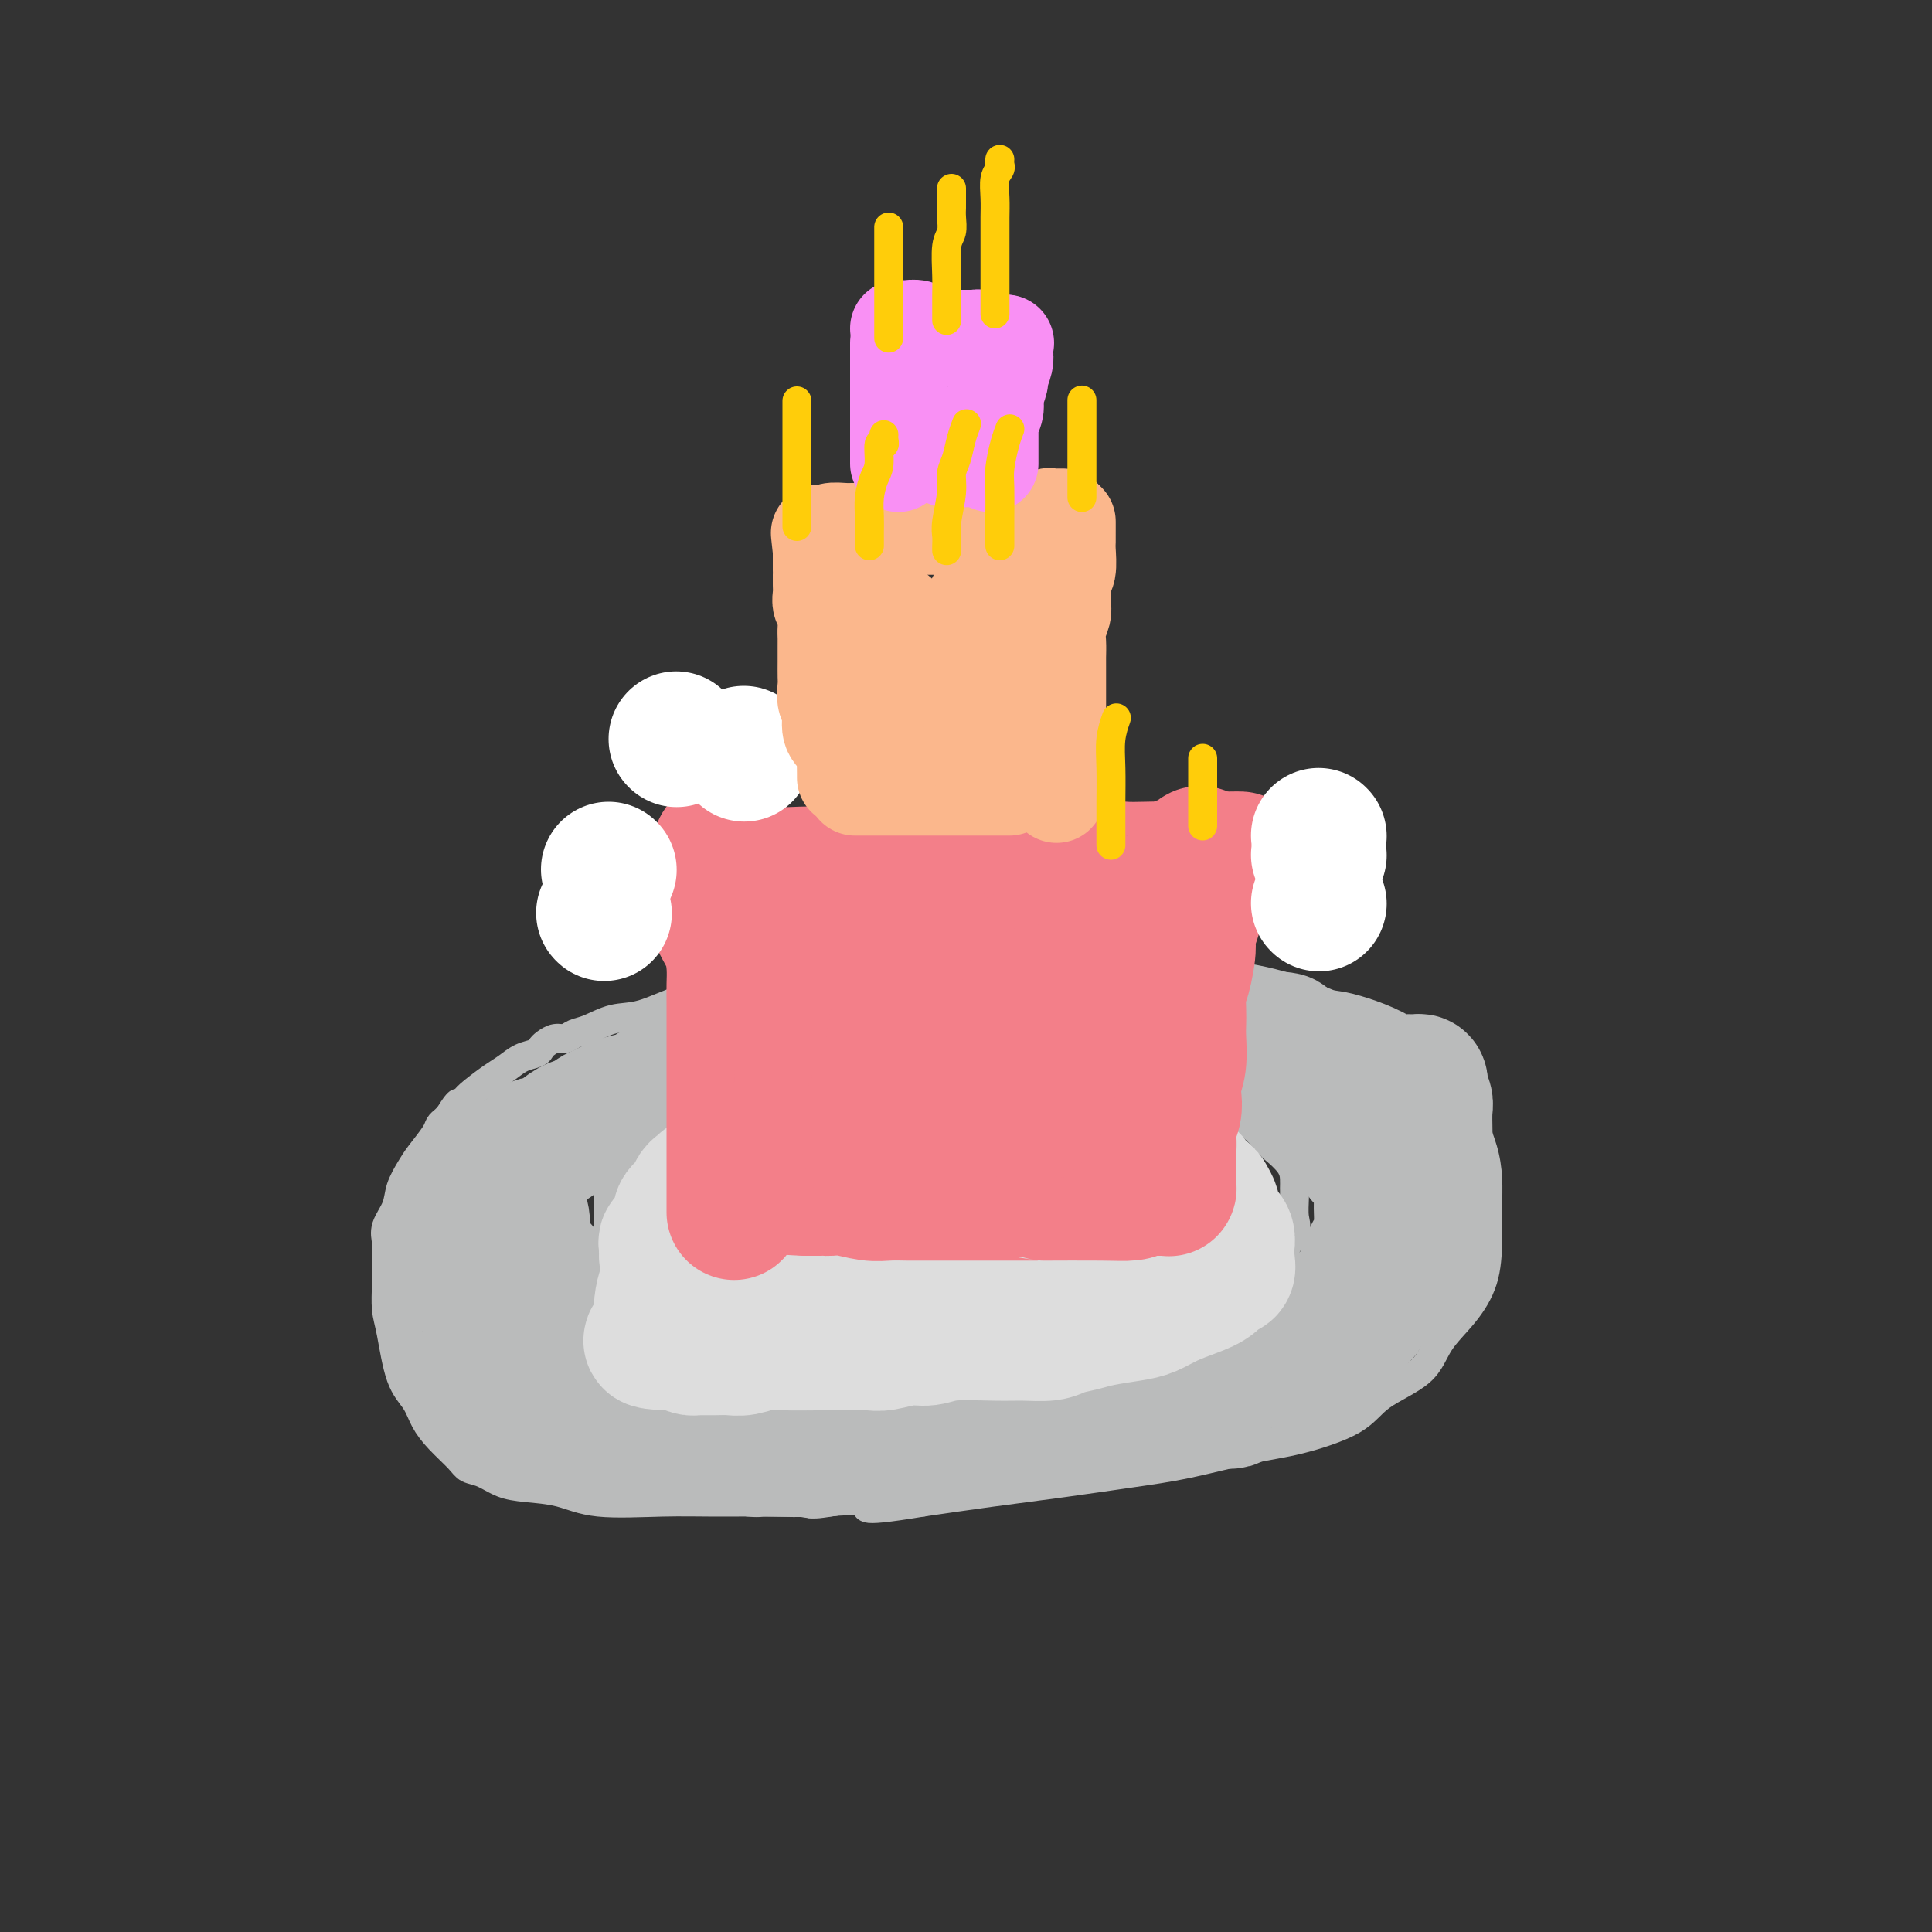 <svg viewBox='0 0 400 400' version='1.1' xmlns='http://www.w3.org/2000/svg' xmlns:xlink='http://www.w3.org/1999/xlink'><rect x="0" y="0" width="400" height="400" fill="#333333" stroke="none"/><g fill='none' stroke='#BABBBB' stroke-width='6' stroke-linecap='round' stroke-linejoin='round'><path d='M216,195c0.357,-0.008 0.713,-0.016 1,0c0.287,0.016 0.503,0.056 1,0c0.497,-0.056 1.274,-0.208 3,0c1.726,0.208 4.401,0.776 7,1c2.599,0.224 5.121,0.104 9,1c3.879,0.896 9.114,2.809 14,4c4.886,1.191 9.424,1.659 14,3c4.576,1.341 9.191,3.554 13,5c3.809,1.446 6.812,2.125 9,3c2.188,0.875 3.559,1.947 5,3c1.441,1.053 2.950,2.086 5,4c2.050,1.914 4.640,4.708 6,7c1.360,2.292 1.489,4.080 2,6c0.511,1.920 1.404,3.971 2,6c0.596,2.029 0.895,4.036 1,6c0.105,1.964 0.015,3.885 0,6c-0.015,2.115 0.044,4.424 0,7c-0.044,2.576 -0.192,5.419 -1,8c-0.808,2.581 -2.275,4.899 -4,7c-1.725,2.101 -3.708,3.984 -5,6c-1.292,2.016 -1.893,4.163 -4,6c-2.107,1.837 -5.721,3.364 -8,5c-2.279,1.636 -3.222,3.383 -6,5c-2.778,1.617 -7.390,3.105 -11,4c-3.610,0.895 -6.217,1.198 -10,2c-3.783,0.802 -8.743,2.102 -13,3c-4.257,0.898 -7.811,1.395 -12,2c-4.189,0.605 -9.012,1.317 -14,2c-4.988,0.683 -10.139,1.338 -15,2c-4.861,0.662 -9.430,1.331 -14,2'/><path d='M191,311c-15.793,2.630 -10.776,0.704 -11,0c-0.224,-0.704 -5.689,-0.187 -10,0c-4.311,0.187 -7.469,0.043 -11,0c-3.531,-0.043 -7.434,0.013 -11,0c-3.566,-0.013 -6.796,-0.097 -11,0c-4.204,0.097 -9.384,0.373 -13,0c-3.616,-0.373 -5.669,-1.395 -8,-2c-2.331,-0.605 -4.940,-0.793 -7,-1c-2.060,-0.207 -3.569,-0.431 -5,-1c-1.431,-0.569 -2.782,-1.481 -4,-2c-1.218,-0.519 -2.303,-0.645 -3,-1c-0.697,-0.355 -1.005,-0.939 -2,-2c-0.995,-1.061 -2.676,-2.598 -4,-4c-1.324,-1.402 -2.292,-2.670 -3,-4c-0.708,-1.330 -1.156,-2.722 -2,-4c-0.844,-1.278 -2.082,-2.442 -3,-5c-0.918,-2.558 -1.514,-6.509 -2,-9c-0.486,-2.491 -0.862,-3.520 -1,-5c-0.138,-1.480 -0.039,-3.410 0,-5c0.039,-1.590 0.017,-2.841 0,-4c-0.017,-1.159 -0.031,-2.227 0,-3c0.031,-0.773 0.106,-1.250 0,-2c-0.106,-0.750 -0.391,-1.774 0,-3c0.391,-1.226 1.460,-2.653 2,-4c0.540,-1.347 0.550,-2.613 1,-4c0.450,-1.387 1.339,-2.897 2,-4c0.661,-1.103 1.094,-1.801 2,-3c0.906,-1.199 2.284,-2.899 3,-4c0.716,-1.101 0.770,-1.604 1,-2c0.230,-0.396 0.637,-0.685 1,-1c0.363,-0.315 0.681,-0.658 1,-1'/><path d='M93,231c2.421,-3.972 1.975,-2.401 2,-2c0.025,0.401 0.523,-0.369 1,-1c0.477,-0.631 0.933,-1.125 2,-2c1.067,-0.875 2.744,-2.132 4,-3c1.256,-0.868 2.090,-1.345 3,-2c0.910,-0.655 1.896,-1.486 3,-2c1.104,-0.514 2.326,-0.711 3,-1c0.674,-0.289 0.799,-0.669 1,-1c0.201,-0.331 0.478,-0.612 1,-1c0.522,-0.388 1.289,-0.882 2,-1c0.711,-0.118 1.366,0.139 2,0c0.634,-0.139 1.249,-0.675 2,-1c0.751,-0.325 1.640,-0.441 3,-1c1.360,-0.559 3.190,-1.562 5,-2c1.810,-0.438 3.599,-0.311 6,-1c2.401,-0.689 5.413,-2.195 8,-3c2.587,-0.805 4.748,-0.908 7,-1c2.252,-0.092 4.593,-0.172 7,-1c2.407,-0.828 4.878,-2.404 7,-3c2.122,-0.596 3.894,-0.212 6,0c2.106,0.212 4.547,0.253 7,0c2.453,-0.253 4.917,-0.800 7,-1c2.083,-0.200 3.785,-0.054 6,0c2.215,0.054 4.944,0.014 7,0c2.056,-0.014 3.441,-0.004 5,0c1.559,0.004 3.293,0.001 5,0c1.707,-0.001 3.388,-0.000 5,0c1.612,0.000 3.154,0.000 5,0c1.846,-0.000 3.997,-0.000 5,0c1.003,0.000 0.858,0.000 1,0c0.142,-0.000 0.571,-0.000 1,0'/><path d='M222,201c9.492,-0.155 3.223,-0.041 1,0c-2.223,0.041 -0.400,0.011 1,0c1.400,-0.011 2.377,-0.003 3,0c0.623,0.003 0.892,0.001 1,0c0.108,-0.001 0.054,-0.000 0,0'/><path d='M158,224c0.243,0.000 0.487,0.000 1,0c0.513,-0.000 1.296,-0.000 2,0c0.704,0.000 1.330,0.000 3,0c1.670,-0.000 4.385,-0.000 7,0c2.615,0.000 5.130,0.000 9,0c3.870,-0.000 9.093,-0.001 14,0c4.907,0.001 9.497,0.003 14,0c4.503,-0.003 8.920,-0.012 13,0c4.080,0.012 7.823,0.047 11,0c3.177,-0.047 5.788,-0.174 8,0c2.212,0.174 4.026,0.649 5,1c0.974,0.351 1.109,0.578 2,1c0.891,0.422 2.537,1.039 4,2c1.463,0.961 2.742,2.266 4,3c1.258,0.734 2.495,0.896 4,2c1.505,1.104 3.279,3.150 4,4c0.721,0.850 0.390,0.505 1,1c0.610,0.495 2.163,1.831 3,3c0.837,1.169 0.959,2.173 1,3c0.041,0.827 0.001,1.478 0,2c-0.001,0.522 0.036,0.917 0,2c-0.036,1.083 -0.146,2.856 0,4c0.146,1.144 0.547,1.659 0,3c-0.547,1.341 -2.043,3.506 -3,5c-0.957,1.494 -1.376,2.316 -3,4c-1.624,1.684 -4.455,4.230 -7,6c-2.545,1.770 -4.806,2.763 -8,4c-3.194,1.237 -7.321,2.718 -10,4c-2.679,1.282 -3.908,2.366 -6,3c-2.092,0.634 -5.046,0.817 -8,1'/><path d='M223,282c-6.369,2.247 -6.292,1.866 -8,2c-1.708,0.134 -5.202,0.783 -8,1c-2.798,0.217 -4.901,0.003 -8,0c-3.099,-0.003 -7.194,0.207 -11,0c-3.806,-0.207 -7.324,-0.829 -10,-1c-2.676,-0.171 -4.512,0.109 -7,0c-2.488,-0.109 -5.629,-0.607 -8,-1c-2.371,-0.393 -3.972,-0.682 -6,-1c-2.028,-0.318 -4.482,-0.665 -6,-1c-1.518,-0.335 -2.101,-0.657 -3,-1c-0.899,-0.343 -2.115,-0.707 -3,-1c-0.885,-0.293 -1.439,-0.515 -2,-1c-0.561,-0.485 -1.130,-1.232 -2,-2c-0.870,-0.768 -2.040,-1.556 -3,-3c-0.960,-1.444 -1.710,-3.543 -3,-5c-1.290,-1.457 -3.119,-2.273 -4,-3c-0.881,-0.727 -0.814,-1.366 -1,-2c-0.186,-0.634 -0.624,-1.262 -1,-2c-0.376,-0.738 -0.689,-1.586 -1,-2c-0.311,-0.414 -0.619,-0.393 -1,-1c-0.381,-0.607 -0.835,-1.842 -1,-3c-0.165,-1.158 -0.042,-2.239 0,-3c0.042,-0.761 0.003,-1.201 0,-2c-0.003,-0.799 0.028,-1.957 0,-3c-0.028,-1.043 -0.117,-1.970 0,-3c0.117,-1.030 0.438,-2.162 1,-3c0.562,-0.838 1.363,-1.382 2,-2c0.637,-0.618 1.109,-1.310 2,-2c0.891,-0.690 2.201,-1.378 3,-2c0.799,-0.622 1.085,-1.178 2,-2c0.915,-0.822 2.457,-1.911 4,-3'/><path d='M140,230c2.703,-2.110 2.962,-1.886 4,-2c1.038,-0.114 2.855,-0.565 4,-1c1.145,-0.435 1.617,-0.852 2,-1c0.383,-0.148 0.677,-0.026 1,0c0.323,0.026 0.674,-0.045 1,0c0.326,0.045 0.626,0.204 1,0c0.374,-0.204 0.821,-0.773 1,-1c0.179,-0.227 0.089,-0.114 0,0'/></g>
<g fill='none' stroke='#BABBBB' stroke-width='28' stroke-linecap='round' stroke-linejoin='round'><path d='M200,209c-0.143,0.453 -0.286,0.906 0,1c0.286,0.094 1.000,-0.171 2,0c1.000,0.171 2.285,0.778 4,1c1.715,0.222 3.861,0.058 6,0c2.139,-0.058 4.273,-0.011 6,0c1.727,0.011 3.048,-0.013 4,0c0.952,0.013 1.534,0.064 2,0c0.466,-0.064 0.814,-0.241 2,0c1.186,0.241 3.210,0.902 5,1c1.790,0.098 3.347,-0.367 5,0c1.653,0.367 3.401,1.567 5,2c1.599,0.433 3.050,0.100 4,0c0.950,-0.100 1.398,0.033 2,0c0.602,-0.033 1.356,-0.230 2,0c0.644,0.230 1.178,0.888 2,1c0.822,0.112 1.931,-0.324 3,0c1.069,0.324 2.097,1.406 3,2c0.903,0.594 1.681,0.699 3,1c1.319,0.301 3.179,0.798 4,1c0.821,0.202 0.604,0.109 1,0c0.396,-0.109 1.404,-0.233 2,0c0.596,0.233 0.778,0.822 1,1c0.222,0.178 0.482,-0.055 1,0c0.518,0.055 1.293,0.400 2,1c0.707,0.600 1.345,1.457 2,2c0.655,0.543 1.328,0.771 2,1'/><path d='M275,224c4.545,2.207 2.906,2.724 3,3c0.094,0.276 1.920,0.311 3,1c1.080,0.689 1.413,2.034 2,3c0.587,0.966 1.428,1.554 2,2c0.572,0.446 0.874,0.748 1,1c0.126,0.252 0.076,0.452 0,1c-0.076,0.548 -0.179,1.444 0,2c0.179,0.556 0.640,0.772 1,1c0.360,0.228 0.618,0.469 1,1c0.382,0.531 0.887,1.351 1,2c0.113,0.649 -0.166,1.127 0,2c0.166,0.873 0.776,2.139 1,3c0.224,0.861 0.060,1.315 0,2c-0.060,0.685 -0.017,1.601 0,2c0.017,0.399 0.006,0.279 0,1c-0.006,0.721 -0.008,2.281 0,3c0.008,0.719 0.028,0.596 0,1c-0.028,0.404 -0.102,1.333 0,2c0.102,0.667 0.379,1.071 0,2c-0.379,0.929 -1.415,2.384 -2,3c-0.585,0.616 -0.719,0.392 -1,1c-0.281,0.608 -0.708,2.047 -1,3c-0.292,0.953 -0.449,1.420 -1,2c-0.551,0.580 -1.496,1.273 -2,2c-0.504,0.727 -0.567,1.489 -1,2c-0.433,0.511 -1.237,0.770 -2,1c-0.763,0.230 -1.486,0.429 -2,1c-0.514,0.571 -0.818,1.514 -1,2c-0.182,0.486 -0.241,0.515 -1,1c-0.759,0.485 -2.217,1.424 -3,2c-0.783,0.576 -0.892,0.788 -1,1'/><path d='M272,280c-3.110,3.913 -1.885,2.195 -1,1c0.885,-1.195 1.430,-1.867 2,-3c0.570,-1.133 1.164,-2.729 2,-4c0.836,-1.271 1.912,-2.219 3,-3c1.088,-0.781 2.186,-1.396 3,-3c0.814,-1.604 1.343,-4.197 2,-6c0.657,-1.803 1.443,-2.815 2,-4c0.557,-1.185 0.885,-2.541 1,-4c0.115,-1.459 0.018,-3.019 0,-4c-0.018,-0.981 0.044,-1.381 0,-2c-0.044,-0.619 -0.193,-1.457 0,-2c0.193,-0.543 0.729,-0.789 1,-1c0.271,-0.211 0.276,-0.385 0,-1c-0.276,-0.615 -0.834,-1.669 -1,-2c-0.166,-0.331 0.060,0.063 0,0c-0.060,-0.063 -0.406,-0.583 -1,-1c-0.594,-0.417 -1.434,-0.733 -2,-1c-0.566,-0.267 -0.856,-0.487 -1,-1c-0.144,-0.513 -0.143,-1.318 0,-2c0.143,-0.682 0.427,-1.239 0,-2c-0.427,-0.761 -1.564,-1.724 -2,-2c-0.436,-0.276 -0.172,0.137 0,0c0.172,-0.137 0.253,-0.824 0,-1c-0.253,-0.176 -0.841,0.159 -1,0c-0.159,-0.159 0.111,-0.812 0,-1c-0.111,-0.188 -0.603,0.089 -1,0c-0.397,-0.089 -0.698,-0.545 -1,-1'/><path d='M277,230c-1.266,-1.686 0.070,0.100 1,1c0.930,0.900 1.456,0.913 2,1c0.544,0.087 1.106,0.247 2,1c0.894,0.753 2.120,2.099 3,3c0.880,0.901 1.416,1.357 2,2c0.584,0.643 1.217,1.472 2,2c0.783,0.528 1.716,0.756 2,1c0.284,0.244 -0.082,0.503 0,1c0.082,0.497 0.610,1.230 1,2c0.390,0.770 0.640,1.576 1,2c0.360,0.424 0.829,0.467 1,1c0.171,0.533 0.045,1.557 0,2c-0.045,0.443 -0.010,0.307 0,1c0.010,0.693 -0.004,2.217 0,3c0.004,0.783 0.026,0.825 0,1c-0.026,0.175 -0.101,0.484 0,1c0.101,0.516 0.378,1.238 0,2c-0.378,0.762 -1.409,1.565 -2,2c-0.591,0.435 -0.740,0.501 -1,1c-0.260,0.499 -0.629,1.430 -1,2c-0.371,0.570 -0.744,0.779 -1,1c-0.256,0.221 -0.395,0.454 -1,1c-0.605,0.546 -1.678,1.404 -2,2c-0.322,0.596 0.106,0.930 0,1c-0.106,0.070 -0.744,-0.123 -1,0c-0.256,0.123 -0.128,0.561 0,1'/><path d='M285,268c-1.782,1.671 -1.737,0.349 -2,0c-0.263,-0.349 -0.834,0.275 -2,1c-1.166,0.725 -2.927,1.552 -4,2c-1.073,0.448 -1.458,0.516 -2,1c-0.542,0.484 -1.241,1.384 -2,2c-0.759,0.616 -1.579,0.950 -2,1c-0.421,0.050 -0.442,-0.183 -1,0c-0.558,0.183 -1.651,0.781 -2,1c-0.349,0.219 0.047,0.058 0,0c-0.047,-0.058 -0.537,-0.011 -1,0c-0.463,0.011 -0.900,-0.012 -1,0c-0.100,0.012 0.137,0.060 0,0c-0.137,-0.060 -0.649,-0.227 -1,0c-0.351,0.227 -0.541,0.849 -1,1c-0.459,0.151 -1.188,-0.171 -2,0c-0.812,0.171 -1.709,0.833 -2,1c-0.291,0.167 0.023,-0.162 0,0c-0.023,0.162 -0.383,0.814 -1,1c-0.617,0.186 -1.493,-0.094 -2,0c-0.507,0.094 -0.646,0.561 -1,1c-0.354,0.439 -0.922,0.849 -1,1c-0.078,0.151 0.334,0.044 0,0c-0.334,-0.044 -1.413,-0.026 -2,0c-0.587,0.026 -0.682,0.060 -1,0c-0.318,-0.060 -0.858,-0.213 -1,0c-0.142,0.213 0.114,0.792 0,1c-0.114,0.208 -0.598,0.045 -1,0c-0.402,-0.045 -0.724,0.026 -1,0c-0.276,-0.026 -0.508,-0.150 -1,0c-0.492,0.150 -1.246,0.575 -2,1'/><path d='M246,283c-5.870,2.261 -1.044,0.413 0,0c1.044,-0.413 -1.695,0.607 -3,1c-1.305,0.393 -1.175,0.158 -1,0c0.175,-0.158 0.397,-0.238 0,0c-0.397,0.238 -1.411,0.796 -2,1c-0.589,0.204 -0.752,0.055 -1,0c-0.248,-0.055 -0.581,-0.016 -1,0c-0.419,0.016 -0.923,0.007 -1,0c-0.077,-0.007 0.274,-0.013 0,0c-0.274,0.013 -1.172,0.046 -2,0c-0.828,-0.046 -1.585,-0.169 -2,0c-0.415,0.169 -0.487,0.632 -1,1c-0.513,0.368 -1.467,0.642 -2,1c-0.533,0.358 -0.644,0.800 -1,1c-0.356,0.200 -0.958,0.159 -1,0c-0.042,-0.159 0.475,-0.435 2,0c1.525,0.435 4.058,1.580 6,2c1.942,0.420 3.292,0.113 5,0c1.708,-0.113 3.774,-0.032 5,0c1.226,0.032 1.613,0.016 2,0'/><path d='M248,290c3.186,0.464 2.150,0.125 2,0c-0.150,-0.125 0.585,-0.037 1,0c0.415,0.037 0.509,0.022 1,0c0.491,-0.022 1.378,-0.051 2,0c0.622,0.051 0.979,0.183 1,0c0.021,-0.183 -0.292,-0.681 0,-1c0.292,-0.319 1.190,-0.457 2,-1c0.810,-0.543 1.531,-1.489 2,-2c0.469,-0.511 0.686,-0.586 1,-1c0.314,-0.414 0.725,-1.168 1,-2c0.275,-0.832 0.413,-1.744 1,-2c0.587,-0.256 1.622,0.142 2,0c0.378,-0.142 0.099,-0.823 0,-1c-0.099,-0.177 -0.019,0.152 0,0c0.019,-0.152 -0.022,-0.783 0,-1c0.022,-0.217 0.109,-0.021 0,0c-0.109,0.021 -0.413,-0.135 -1,0c-0.587,0.135 -1.456,0.561 -2,1c-0.544,0.439 -0.764,0.891 -1,1c-0.236,0.109 -0.486,-0.124 -1,0c-0.514,0.124 -1.290,0.607 -2,1c-0.710,0.393 -1.355,0.697 -2,1'/><path d='M255,283c-1.734,0.759 -1.569,1.658 -2,2c-0.431,0.342 -1.457,0.128 -2,0c-0.543,-0.128 -0.601,-0.170 -1,0c-0.399,0.170 -1.139,0.554 -2,1c-0.861,0.446 -1.844,0.956 -2,1c-0.156,0.044 0.516,-0.376 0,0c-0.516,0.376 -2.220,1.550 -3,2c-0.780,0.450 -0.636,0.177 -1,0c-0.364,-0.177 -1.237,-0.257 -2,0c-0.763,0.257 -1.415,0.853 -2,1c-0.585,0.147 -1.101,-0.153 -2,0c-0.899,0.153 -2.179,0.759 -3,1c-0.821,0.241 -1.183,0.117 -2,0c-0.817,-0.117 -2.089,-0.229 -3,0c-0.911,0.229 -1.463,0.797 -2,1c-0.537,0.203 -1.061,0.041 -2,0c-0.939,-0.041 -2.293,0.041 -3,0c-0.707,-0.041 -0.767,-0.203 -1,0c-0.233,0.203 -0.639,0.772 -1,1c-0.361,0.228 -0.677,0.114 -1,0c-0.323,-0.114 -0.655,-0.227 -1,0c-0.345,0.227 -0.705,0.793 -1,1c-0.295,0.207 -0.527,0.056 -1,0c-0.473,-0.056 -1.187,-0.016 -2,0c-0.813,0.016 -1.723,0.008 -2,0c-0.277,-0.008 0.081,-0.016 0,0c-0.081,0.016 -0.599,0.057 -1,0c-0.401,-0.057 -0.685,-0.211 -1,0c-0.315,0.211 -0.662,0.788 -1,1c-0.338,0.212 -0.668,0.061 -1,0c-0.332,-0.061 -0.666,-0.030 -1,0'/><path d='M206,295c-5.842,0.884 -1.946,0.094 -1,0c0.946,-0.094 -1.056,0.510 -2,1c-0.944,0.490 -0.830,0.867 -1,1c-0.170,0.133 -0.624,0.022 -1,0c-0.376,-0.022 -0.673,0.047 -1,0c-0.327,-0.047 -0.683,-0.209 -1,0c-0.317,0.209 -0.596,0.788 -1,1c-0.404,0.212 -0.934,0.057 -1,0c-0.066,-0.057 0.333,-0.015 0,0c-0.333,0.015 -1.398,0.004 -2,0c-0.602,-0.004 -0.742,-0.001 -1,0c-0.258,0.001 -0.634,0.000 -1,0c-0.366,-0.000 -0.723,-0.000 -1,0c-0.277,0.000 -0.473,-0.000 -1,0c-0.527,0.000 -1.384,0.000 -2,0c-0.616,-0.000 -0.990,-0.001 -1,0c-0.010,0.001 0.344,0.004 0,0c-0.344,-0.004 -1.387,-0.015 -2,0c-0.613,0.015 -0.795,0.057 -1,0c-0.205,-0.057 -0.432,-0.211 -1,0c-0.568,0.211 -1.476,0.789 -2,1c-0.524,0.211 -0.664,0.057 -1,0c-0.336,-0.057 -0.867,-0.015 -1,0c-0.133,0.015 0.133,0.004 0,0c-0.133,-0.004 -0.665,-0.001 -1,0c-0.335,0.001 -0.475,-0.001 -1,0c-0.525,0.001 -1.436,0.003 -2,0c-0.564,-0.003 -0.780,-0.011 -1,0c-0.220,0.011 -0.444,0.041 -1,0c-0.556,-0.041 -1.445,-0.155 -2,0c-0.555,0.155 -0.778,0.577 -1,1'/><path d='M171,300c-5.306,0.774 -1.072,0.207 0,0c1.072,-0.207 -1.018,-0.056 -2,0c-0.982,0.056 -0.855,0.015 -1,0c-0.145,-0.015 -0.563,-0.004 -1,0c-0.437,0.004 -0.895,0.001 -1,0c-0.105,-0.001 0.143,-0.000 0,0c-0.143,0.000 -0.676,0.000 -1,0c-0.324,-0.000 -0.440,-0.000 -1,0c-0.560,0.000 -1.564,0.001 -2,0c-0.436,-0.001 -0.305,-0.004 -1,0c-0.695,0.004 -2.215,0.015 -3,0c-0.785,-0.015 -0.834,-0.056 -1,0c-0.166,0.056 -0.449,0.207 -1,0c-0.551,-0.207 -1.369,-0.774 -2,-1c-0.631,-0.226 -1.076,-0.113 -2,0c-0.924,0.113 -2.326,0.226 -3,0c-0.674,-0.226 -0.618,-0.792 -1,-1c-0.382,-0.208 -1.200,-0.059 -2,0c-0.800,0.059 -1.582,0.028 -2,0c-0.418,-0.028 -0.474,-0.053 -1,0c-0.526,0.053 -1.523,0.183 -2,0c-0.477,-0.183 -0.435,-0.679 -1,-1c-0.565,-0.321 -1.737,-0.467 -3,-1c-1.263,-0.533 -2.618,-1.452 -4,-2c-1.382,-0.548 -2.793,-0.724 -4,-1c-1.207,-0.276 -2.210,-0.651 -3,-1c-0.790,-0.349 -1.366,-0.671 -2,-1c-0.634,-0.329 -1.324,-0.666 -2,-1c-0.676,-0.334 -1.336,-0.667 -2,-1c-0.664,-0.333 -1.332,-0.667 -2,-1'/><path d='M118,288c-4.103,-1.498 -1.860,-0.243 -1,0c0.860,0.243 0.338,-0.525 0,-1c-0.338,-0.475 -0.494,-0.655 -1,-1c-0.506,-0.345 -1.364,-0.853 -2,-1c-0.636,-0.147 -1.050,0.067 -1,0c0.050,-0.067 0.563,-0.417 0,-1c-0.563,-0.583 -2.202,-1.400 -3,-2c-0.798,-0.600 -0.753,-0.983 -1,-1c-0.247,-0.017 -0.784,0.332 -1,0c-0.216,-0.332 -0.111,-1.347 0,-2c0.111,-0.653 0.227,-0.946 0,-1c-0.227,-0.054 -0.797,0.130 -1,0c-0.203,-0.130 -0.040,-0.574 0,-1c0.040,-0.426 -0.042,-0.835 0,-1c0.042,-0.165 0.207,-0.086 0,0c-0.207,0.086 -0.788,0.177 -1,0c-0.212,-0.177 -0.057,-0.624 0,-1c0.057,-0.376 0.015,-0.682 0,-1c-0.015,-0.318 -0.005,-0.649 0,-1c0.005,-0.351 0.004,-0.721 0,-1c-0.004,-0.279 -0.011,-0.467 0,-1c0.011,-0.533 0.042,-1.413 0,-2c-0.042,-0.587 -0.155,-0.882 0,-1c0.155,-0.118 0.577,-0.059 1,0'/><path d='M107,268c-0.054,-1.343 0.309,0.798 1,2c0.691,1.202 1.708,1.464 3,2c1.292,0.536 2.859,1.347 4,2c1.141,0.653 1.857,1.148 3,2c1.143,0.852 2.712,2.060 4,3c1.288,0.940 2.295,1.613 3,2c0.705,0.387 1.109,0.489 2,1c0.891,0.511 2.270,1.432 3,2c0.730,0.568 0.810,0.783 1,1c0.190,0.217 0.489,0.436 1,1c0.511,0.564 1.234,1.474 2,2c0.766,0.526 1.575,0.669 2,1c0.425,0.331 0.466,0.849 1,1c0.534,0.151 1.560,-0.064 2,0c0.440,0.064 0.293,0.409 1,1c0.707,0.591 2.269,1.430 3,2c0.731,0.570 0.631,0.870 1,1c0.369,0.130 1.206,0.088 2,0c0.794,-0.088 1.544,-0.223 2,0c0.456,0.223 0.619,0.803 1,1c0.381,0.197 0.982,0.012 1,0c0.018,-0.012 -0.545,0.149 -1,0c-0.455,-0.149 -0.802,-0.607 -1,-1c-0.198,-0.393 -0.245,-0.721 -1,-1c-0.755,-0.279 -2.216,-0.508 -3,-1c-0.784,-0.492 -0.892,-1.246 -1,-2'/><path d='M143,290c-1.605,-1.192 -2.617,-1.672 -3,-2c-0.383,-0.328 -0.136,-0.506 -1,-1c-0.864,-0.494 -2.840,-1.306 -4,-2c-1.160,-0.694 -1.503,-1.270 -2,-2c-0.497,-0.730 -1.149,-1.613 -2,-2c-0.851,-0.387 -1.900,-0.279 -3,-1c-1.100,-0.721 -2.249,-2.272 -3,-3c-0.751,-0.728 -1.103,-0.632 -2,-1c-0.897,-0.368 -2.338,-1.201 -3,-2c-0.662,-0.799 -0.544,-1.565 -1,-2c-0.456,-0.435 -1.485,-0.541 -2,-1c-0.515,-0.459 -0.515,-1.272 -1,-2c-0.485,-0.728 -1.453,-1.371 -2,-2c-0.547,-0.629 -0.671,-1.244 -1,-2c-0.329,-0.756 -0.861,-1.652 -1,-2c-0.139,-0.348 0.117,-0.148 0,0c-0.117,0.148 -0.606,0.245 -1,0c-0.394,-0.245 -0.694,-0.832 -1,-1c-0.306,-0.168 -0.619,0.084 -1,0c-0.381,-0.084 -0.830,-0.503 -1,-1c-0.170,-0.497 -0.060,-1.073 0,-1c0.060,0.073 0.071,0.793 0,1c-0.071,0.207 -0.225,-0.099 0,0c0.225,0.099 0.830,0.604 1,1c0.170,0.396 -0.094,0.685 0,1c0.094,0.315 0.547,0.658 1,1'/><path d='M110,264c-5.170,-3.969 -1.597,-0.892 0,1c1.597,1.892 1.216,2.600 1,3c-0.216,0.400 -0.268,0.492 0,1c0.268,0.508 0.856,1.432 1,2c0.144,0.568 -0.154,0.782 0,1c0.154,0.218 0.762,0.442 1,1c0.238,0.558 0.106,1.450 0,2c-0.106,0.550 -0.187,0.760 0,1c0.187,0.240 0.642,0.512 1,1c0.358,0.488 0.621,1.191 1,2c0.379,0.809 0.875,1.722 1,2c0.125,0.278 -0.123,-0.079 0,0c0.123,0.079 0.615,0.594 1,1c0.385,0.406 0.662,0.704 1,1c0.338,0.296 0.737,0.590 1,1c0.263,0.410 0.390,0.936 1,1c0.610,0.064 1.704,-0.333 2,0c0.296,0.333 -0.206,1.396 0,2c0.206,0.604 1.121,0.749 2,1c0.879,0.251 1.723,0.607 2,1c0.277,0.393 -0.013,0.823 0,1c0.013,0.177 0.329,0.103 1,0c0.671,-0.103 1.695,-0.234 2,0c0.305,0.234 -0.111,0.832 0,1c0.111,0.168 0.748,-0.095 1,0c0.252,0.095 0.120,0.548 0,1c-0.120,0.452 -0.228,0.905 0,1c0.228,0.095 0.792,-0.167 1,0c0.208,0.167 0.059,0.762 0,1c-0.059,0.238 -0.030,0.119 0,0'/><path d='M131,294c2.201,2.083 0.703,1.290 0,1c-0.703,-0.290 -0.610,-0.078 -1,0c-0.390,0.078 -1.262,0.021 -2,0c-0.738,-0.021 -1.340,-0.006 -2,0c-0.660,0.006 -1.377,0.001 -2,0c-0.623,-0.001 -1.151,-0.000 -2,0c-0.849,0.000 -2.020,0.000 -3,0c-0.980,-0.000 -1.768,-0.000 -2,0c-0.232,0.000 0.091,-0.000 0,0c-0.091,0.000 -0.598,0.000 -1,0c-0.402,-0.000 -0.699,-0.000 -1,0c-0.301,0.000 -0.604,0.001 -1,0c-0.396,-0.001 -0.883,-0.004 -1,0c-0.117,0.004 0.137,0.015 0,0c-0.137,-0.015 -0.663,-0.056 -1,0c-0.337,0.056 -0.485,0.209 -1,0c-0.515,-0.209 -1.399,-0.778 -2,-1c-0.601,-0.222 -0.920,-0.096 -1,0c-0.080,0.096 0.079,0.162 0,0c-0.079,-0.162 -0.398,-0.550 -1,-1c-0.602,-0.450 -1.488,-0.961 -2,-1c-0.512,-0.039 -0.649,0.393 -1,0c-0.351,-0.393 -0.917,-1.611 -1,-2c-0.083,-0.389 0.318,0.050 0,0c-0.318,-0.050 -1.356,-0.588 -2,-1c-0.644,-0.412 -0.894,-0.698 -1,-1c-0.106,-0.302 -0.067,-0.620 0,-1c0.067,-0.380 0.162,-0.823 0,-1c-0.162,-0.177 -0.581,-0.089 -1,0'/><path d='M99,286c-2.405,-1.329 -1.419,-0.152 -1,0c0.419,0.152 0.270,-0.720 0,-1c-0.270,-0.280 -0.660,0.033 -1,0c-0.340,-0.033 -0.631,-0.411 -1,-1c-0.369,-0.589 -0.816,-1.390 -1,-2c-0.184,-0.610 -0.106,-1.028 0,-1c0.106,0.028 0.239,0.503 0,0c-0.239,-0.503 -0.849,-1.984 -1,-3c-0.151,-1.016 0.156,-1.566 0,-2c-0.156,-0.434 -0.774,-0.750 -1,-1c-0.226,-0.250 -0.061,-0.434 0,-1c0.061,-0.566 0.016,-1.514 0,-2c-0.016,-0.486 -0.004,-0.510 0,-1c0.004,-0.490 0.001,-1.445 0,-2c-0.001,-0.555 -0.001,-0.710 0,-1c0.001,-0.290 0.004,-0.716 0,-1c-0.004,-0.284 -0.016,-0.427 0,-1c0.016,-0.573 0.061,-1.576 0,-2c-0.061,-0.424 -0.226,-0.271 0,-1c0.226,-0.729 0.844,-2.342 1,-3c0.156,-0.658 -0.150,-0.361 0,-1c0.150,-0.639 0.757,-2.213 1,-3c0.243,-0.787 0.122,-0.788 0,-1c-0.122,-0.212 -0.244,-0.635 0,-1c0.244,-0.365 0.854,-0.673 1,-1c0.146,-0.327 -0.173,-0.673 0,-1c0.173,-0.327 0.836,-0.635 1,-1c0.164,-0.365 -0.173,-0.789 0,-1c0.173,-0.211 0.854,-0.211 1,0c0.146,0.211 -0.244,0.632 0,0c0.244,-0.632 1.122,-2.316 2,-4'/><path d='M100,246c1.183,-2.825 0.641,-1.389 1,-1c0.359,0.389 1.618,-0.270 2,-1c0.382,-0.730 -0.115,-1.531 0,-2c0.115,-0.469 0.840,-0.604 1,0c0.160,0.604 -0.244,1.949 0,3c0.244,1.051 1.137,1.808 2,3c0.863,1.192 1.695,2.819 2,4c0.305,1.181 0.082,1.916 0,3c-0.082,1.084 -0.022,2.516 0,4c0.022,1.484 0.005,3.022 0,4c-0.005,0.978 0.000,1.398 0,2c-0.000,0.602 -0.007,1.385 0,2c0.007,0.615 0.027,1.063 0,1c-0.027,-0.063 -0.100,-0.635 0,-1c0.100,-0.365 0.373,-0.521 0,-1c-0.373,-0.479 -1.392,-1.280 -2,-2c-0.608,-0.720 -0.804,-1.360 -1,-2'/><path d='M105,262c-0.464,-0.861 -0.124,-0.513 0,-1c0.124,-0.487 0.033,-1.808 0,-3c-0.033,-1.192 -0.009,-2.256 0,-3c0.009,-0.744 0.003,-1.168 0,-2c-0.003,-0.832 -0.002,-2.072 0,-3c0.002,-0.928 0.007,-1.543 0,-2c-0.007,-0.457 -0.026,-0.756 0,-1c0.026,-0.244 0.096,-0.433 0,-1c-0.096,-0.567 -0.359,-1.513 0,-2c0.359,-0.487 1.338,-0.517 2,-1c0.662,-0.483 1.006,-1.420 1,-2c-0.006,-0.580 -0.360,-0.802 0,-1c0.360,-0.198 1.436,-0.371 2,-1c0.564,-0.629 0.617,-1.712 1,-2c0.383,-0.288 1.096,0.221 2,0c0.904,-0.221 2.000,-1.173 3,-2c1.000,-0.827 1.906,-1.531 3,-2c1.094,-0.469 2.378,-0.703 3,-1c0.622,-0.297 0.584,-0.657 1,-1c0.416,-0.343 1.286,-0.669 2,-1c0.714,-0.331 1.273,-0.666 2,-1c0.727,-0.334 1.623,-0.667 3,-1c1.377,-0.333 3.237,-0.667 4,-1c0.763,-0.333 0.430,-0.666 1,-1c0.570,-0.334 2.045,-0.671 3,-1c0.955,-0.329 1.392,-0.652 2,-1c0.608,-0.348 1.387,-0.720 2,-1c0.613,-0.280 1.061,-0.467 2,-1c0.939,-0.533 2.368,-1.413 3,-2c0.632,-0.587 0.466,-0.882 1,-1c0.534,-0.118 1.767,-0.059 3,0'/><path d='M151,219c6.648,-3.505 2.769,-2.266 2,-2c-0.769,0.266 1.573,-0.440 3,-1c1.427,-0.560 1.940,-0.972 3,-1c1.060,-0.028 2.669,0.328 4,0c1.331,-0.328 2.384,-1.342 3,-2c0.616,-0.658 0.794,-0.961 1,-1c0.206,-0.039 0.440,0.186 1,0c0.560,-0.186 1.444,-0.782 2,-1c0.556,-0.218 0.782,-0.057 1,0c0.218,0.057 0.428,0.012 1,0c0.572,-0.012 1.507,0.011 2,0c0.493,-0.011 0.544,-0.055 1,0c0.456,0.055 1.316,0.211 2,0c0.684,-0.211 1.190,-0.789 2,-1c0.810,-0.211 1.924,-0.057 3,0c1.076,0.057 2.115,0.015 3,0c0.885,-0.015 1.615,-0.004 3,0c1.385,0.004 3.426,0.000 5,0c1.574,-0.000 2.682,0.004 4,0c1.318,-0.004 2.848,-0.015 5,0c2.152,0.015 4.927,0.056 7,0c2.073,-0.056 3.445,-0.208 5,0c1.555,0.208 3.293,0.778 5,1c1.707,0.222 3.382,0.097 5,0c1.618,-0.097 3.178,-0.166 5,0c1.822,0.166 3.904,0.565 6,1c2.096,0.435 4.205,0.904 6,1c1.795,0.096 3.275,-0.180 5,0c1.725,0.180 3.695,0.818 5,1c1.305,0.182 1.944,-0.091 3,0c1.056,0.091 2.528,0.545 4,1'/><path d='M258,215c12.761,0.741 6.664,0.093 5,0c-1.664,-0.093 1.106,0.370 3,1c1.894,0.630 2.911,1.428 4,2c1.089,0.572 2.248,0.917 3,1c0.752,0.083 1.097,-0.097 2,0c0.903,0.097 2.364,0.471 4,1c1.636,0.529 3.447,1.213 5,2c1.553,0.787 2.847,1.678 4,2c1.153,0.322 2.164,0.074 3,0c0.836,-0.074 1.496,0.025 2,0c0.504,-0.025 0.853,-0.174 1,0c0.147,0.174 0.092,0.672 0,1c-0.092,0.328 -0.221,0.485 0,1c0.221,0.515 0.791,1.387 1,2c0.209,0.613 0.057,0.968 0,2c-0.057,1.032 -0.018,2.742 0,4c0.018,1.258 0.016,2.066 0,3c-0.016,0.934 -0.045,1.995 0,3c0.045,1.005 0.166,1.955 0,3c-0.166,1.045 -0.618,2.185 -1,3c-0.382,0.815 -0.695,1.304 -1,2c-0.305,0.696 -0.604,1.598 -1,2c-0.396,0.402 -0.891,0.304 -1,1c-0.109,0.696 0.167,2.187 0,3c-0.167,0.813 -0.776,0.950 -1,1c-0.224,0.050 -0.064,0.014 0,0c0.064,-0.014 0.032,-0.007 0,0'/></g>
<g fill='none' stroke='#DDDDDD' stroke-width='28' stroke-linecap='round' stroke-linejoin='round'><path d='M138,260c0.002,-0.444 0.005,-0.889 0,-1c-0.005,-0.111 -0.016,0.111 0,0c0.016,-0.111 0.061,-0.556 0,-1c-0.061,-0.444 -0.226,-0.889 0,-1c0.226,-0.111 0.844,0.111 1,0c0.156,-0.111 -0.151,-0.554 0,-1c0.151,-0.446 0.759,-0.893 1,-1c0.241,-0.107 0.116,0.126 0,0c-0.116,-0.126 -0.223,-0.612 0,-1c0.223,-0.388 0.776,-0.676 1,-1c0.224,-0.324 0.120,-0.682 0,-1c-0.120,-0.318 -0.257,-0.596 0,-1c0.257,-0.404 0.909,-0.935 1,-1c0.091,-0.065 -0.378,0.338 0,0c0.378,-0.338 1.602,-1.415 2,-2c0.398,-0.585 -0.029,-0.678 0,-1c0.029,-0.322 0.515,-0.874 1,-1c0.485,-0.126 0.969,0.173 1,0c0.031,-0.173 -0.392,-0.820 0,-1c0.392,-0.180 1.600,0.106 2,0c0.400,-0.106 -0.008,-0.606 0,-1c0.008,-0.394 0.431,-0.684 1,-1c0.569,-0.316 1.285,-0.658 2,-1'/><path d='M151,242c2.373,-2.741 1.806,-0.595 2,0c0.194,0.595 1.150,-0.363 2,-1c0.850,-0.637 1.592,-0.954 2,-1c0.408,-0.046 0.480,0.180 1,0c0.520,-0.180 1.489,-0.766 2,-1c0.511,-0.234 0.565,-0.115 1,0c0.435,0.115 1.251,0.228 2,0c0.749,-0.228 1.430,-0.797 2,-1c0.570,-0.203 1.030,-0.040 2,0c0.970,0.040 2.452,-0.042 3,0c0.548,0.042 0.163,0.207 1,0c0.837,-0.207 2.895,-0.788 4,-1c1.105,-0.212 1.255,-0.057 2,0c0.745,0.057 2.083,0.015 3,0c0.917,-0.015 1.412,-0.004 2,0c0.588,0.004 1.270,0.001 2,0c0.730,-0.001 1.508,-0.000 2,0c0.492,0.000 0.699,0.000 1,0c0.301,-0.000 0.697,-0.000 1,0c0.303,0.000 0.514,0.000 1,0c0.486,-0.000 1.248,-0.000 2,0c0.752,0.000 1.496,0.000 2,0c0.504,-0.000 0.768,-0.000 1,0c0.232,0.000 0.430,0.000 1,0c0.570,-0.000 1.510,-0.000 2,0c0.490,0.000 0.530,0.000 1,0c0.470,-0.000 1.372,-0.000 2,0c0.628,0.000 0.983,0.000 2,0c1.017,-0.000 2.697,-0.000 4,0c1.303,0.000 2.229,0.000 3,0c0.771,-0.000 1.385,-0.000 2,0'/><path d='M211,237c6.177,-0.004 3.618,-0.015 4,0c0.382,0.015 3.704,0.057 5,0c1.296,-0.057 0.567,-0.211 1,0c0.433,0.211 2.029,0.789 3,1c0.971,0.211 1.319,0.056 2,0c0.681,-0.056 1.696,-0.011 2,0c0.304,0.011 -0.104,-0.011 0,0c0.104,0.011 0.719,0.056 1,0c0.281,-0.056 0.229,-0.212 1,0c0.771,0.212 2.367,0.791 3,1c0.633,0.209 0.305,0.046 1,0c0.695,-0.046 2.413,0.024 3,0c0.587,-0.024 0.044,-0.143 0,0c-0.044,0.143 0.411,0.549 1,1c0.589,0.451 1.311,0.947 2,1c0.689,0.053 1.346,-0.337 2,0c0.654,0.337 1.306,1.400 2,2c0.694,0.600 1.428,0.737 2,1c0.572,0.263 0.980,0.652 1,1c0.020,0.348 -0.349,0.656 0,1c0.349,0.344 1.417,0.725 2,1c0.583,0.275 0.682,0.446 1,1c0.318,0.554 0.855,1.493 1,2c0.145,0.507 -0.101,0.583 0,1c0.101,0.417 0.549,1.176 1,2c0.451,0.824 0.905,1.711 1,2c0.095,0.289 -0.171,-0.022 0,0c0.171,0.022 0.778,0.377 1,1c0.222,0.623 0.060,1.514 0,2c-0.060,0.486 -0.017,0.567 0,1c0.017,0.433 0.009,1.216 0,2'/><path d='M254,261c0.621,2.523 -0.326,1.832 -1,2c-0.674,0.168 -1.077,1.197 -2,2c-0.923,0.803 -2.368,1.381 -4,2c-1.632,0.619 -3.450,1.279 -5,2c-1.550,0.721 -2.831,1.502 -4,2c-1.169,0.498 -2.226,0.712 -4,1c-1.774,0.288 -4.266,0.652 -6,1c-1.734,0.348 -2.710,0.682 -4,1c-1.290,0.318 -2.893,0.620 -4,1c-1.107,0.380 -1.717,0.838 -3,1c-1.283,0.162 -3.240,0.028 -5,0c-1.760,-0.028 -3.322,0.049 -6,0c-2.678,-0.049 -6.473,-0.223 -9,0c-2.527,0.223 -3.788,0.844 -5,1c-1.212,0.156 -2.377,-0.155 -4,0c-1.623,0.155 -3.703,0.774 -5,1c-1.297,0.226 -1.809,0.060 -3,0c-1.191,-0.060 -3.060,-0.012 -5,0c-1.940,0.012 -3.951,-0.011 -6,0c-2.049,0.011 -4.137,0.055 -6,0c-1.863,-0.055 -3.500,-0.211 -5,0c-1.500,0.211 -2.861,0.789 -4,1c-1.139,0.211 -2.056,0.056 -3,0c-0.944,-0.056 -1.915,-0.014 -3,0c-1.085,0.014 -2.282,0.001 -3,0c-0.718,-0.001 -0.955,0.010 -1,0c-0.045,-0.010 0.103,-0.041 0,0c-0.103,0.041 -0.458,0.155 -1,0c-0.542,-0.155 -1.271,-0.577 -2,-1'/><path d='M141,278c-11.879,-0.034 -3.575,-1.118 -1,-2c2.575,-0.882 -0.579,-1.561 -2,-2c-1.421,-0.439 -1.111,-0.638 -1,-1c0.111,-0.362 0.022,-0.889 0,-1c-0.022,-0.111 0.024,0.192 0,0c-0.024,-0.192 -0.119,-0.881 0,-2c0.119,-1.119 0.450,-2.668 1,-4c0.550,-1.332 1.317,-2.447 2,-3c0.683,-0.553 1.282,-0.543 2,-1c0.718,-0.457 1.557,-1.380 2,-2c0.443,-0.620 0.491,-0.937 1,-1c0.509,-0.063 1.480,0.127 3,0c1.520,-0.127 3.588,-0.570 5,-1c1.412,-0.430 2.167,-0.847 4,-1c1.833,-0.153 4.743,-0.041 8,0c3.257,0.041 6.861,0.010 10,0c3.139,-0.010 5.813,0.000 8,0c2.187,-0.000 3.886,-0.010 5,0c1.114,0.010 1.644,0.041 2,0c0.356,-0.041 0.538,-0.155 1,0c0.462,0.155 1.202,0.577 2,1c0.798,0.423 1.652,0.845 2,1c0.348,0.155 0.190,0.041 2,0c1.810,-0.041 5.590,-0.011 8,0c2.410,0.011 3.451,0.003 5,0c1.549,-0.003 3.604,-0.001 5,0c1.396,0.001 2.131,0.000 3,0c0.869,-0.000 1.872,-0.000 3,0c1.128,0.000 2.381,0.000 3,0c0.619,-0.000 0.606,-0.000 1,0c0.394,0.000 1.197,0.000 2,0'/><path d='M227,259c11.017,0.326 3.558,0.140 1,0c-2.558,-0.140 -0.216,-0.234 1,0c1.216,0.234 1.305,0.795 2,1c0.695,0.205 1.995,0.055 3,0c1.005,-0.055 1.716,-0.016 2,0c0.284,0.016 0.142,0.008 0,0'/></g>
<g fill='none' stroke='#F37F89' stroke-width='28' stroke-linecap='round' stroke-linejoin='round'><path d='M152,251c0.000,-0.174 0.000,-0.349 0,-1c-0.000,-0.651 -0.000,-1.780 0,-3c0.000,-1.220 0.000,-2.531 0,-4c-0.000,-1.469 -0.000,-3.096 0,-5c0.000,-1.904 0.000,-4.086 0,-6c-0.000,-1.914 -0.000,-3.559 0,-5c0.000,-1.441 0.000,-2.679 0,-4c-0.000,-1.321 -0.000,-2.727 0,-4c0.000,-1.273 0.000,-2.415 0,-3c-0.000,-0.585 -0.002,-0.613 0,-2c0.002,-1.387 0.007,-4.133 0,-6c-0.007,-1.867 -0.025,-2.854 0,-4c0.025,-1.146 0.094,-2.450 0,-4c-0.094,-1.550 -0.351,-3.347 -1,-5c-0.649,-1.653 -1.690,-3.164 -2,-4c-0.310,-0.836 0.112,-0.998 0,-2c-0.112,-1.002 -0.759,-2.843 -1,-4c-0.241,-1.157 -0.075,-1.630 0,-2c0.075,-0.370 0.059,-0.638 0,-1c-0.059,-0.362 -0.160,-0.818 0,-1c0.160,-0.182 0.580,-0.091 1,0'/><path d='M149,181c-0.250,-10.829 0.624,-2.902 2,0c1.376,2.902 3.252,0.777 5,0c1.748,-0.777 3.366,-0.208 5,0c1.634,0.208 3.283,0.056 5,0c1.717,-0.056 3.501,-0.015 6,0c2.499,0.015 5.713,0.004 9,0c3.287,-0.004 6.645,-0.001 10,0c3.355,0.001 6.705,0.000 10,0c3.295,-0.000 6.535,-0.000 9,0c2.465,0.000 4.154,0.001 6,0c1.846,-0.001 3.849,-0.004 5,0c1.151,0.004 1.451,0.015 2,0c0.549,-0.015 1.347,-0.057 2,0c0.653,0.057 1.162,0.211 2,0c0.838,-0.211 2.006,-0.788 3,-1c0.994,-0.212 1.814,-0.061 3,0c1.186,0.061 2.737,0.030 4,0c1.263,-0.030 2.237,-0.061 3,0c0.763,0.061 1.314,0.212 2,0c0.686,-0.212 1.507,-0.787 2,-1c0.493,-0.213 0.657,-0.064 1,0c0.343,0.064 0.866,0.045 1,0c0.134,-0.045 -0.122,-0.114 0,0c0.122,0.114 0.620,0.412 1,0c0.380,-0.412 0.641,-1.534 1,-2c0.359,-0.466 0.817,-0.276 1,0c0.183,0.276 0.092,0.638 0,1'/><path d='M249,178c15.497,-0.401 4.241,0.095 0,1c-4.241,0.905 -1.466,2.218 -1,5c0.466,2.782 -1.378,7.031 -2,9c-0.622,1.969 -0.023,1.658 0,3c0.023,1.342 -0.530,4.339 -1,6c-0.470,1.661 -0.857,1.988 -1,3c-0.143,1.012 -0.042,2.711 0,4c0.042,1.289 0.025,2.168 0,3c-0.025,0.832 -0.058,1.615 0,3c0.058,1.385 0.208,3.371 0,5c-0.208,1.629 -0.774,2.902 -1,4c-0.226,1.098 -0.113,2.022 0,3c0.113,0.978 0.226,2.010 0,3c-0.226,0.990 -0.793,1.938 -1,3c-0.207,1.062 -0.056,2.239 0,3c0.056,0.761 0.015,1.107 0,2c-0.015,0.893 -0.004,2.334 0,3c0.004,0.666 0.001,0.557 0,1c-0.001,0.443 -0.001,1.439 0,2c0.001,0.561 0.003,0.686 0,1c-0.003,0.314 -0.011,0.816 0,1c0.011,0.184 0.041,0.050 0,0c-0.041,-0.050 -0.155,-0.014 -1,0c-0.845,0.014 -2.423,0.007 -4,0'/><path d='M237,246c-1.272,0.536 -1.951,0.876 -3,1c-1.049,0.124 -2.470,0.033 -6,0c-3.530,-0.033 -9.171,-0.009 -11,0c-1.829,0.009 0.155,0.002 -2,0c-2.155,-0.002 -8.450,-0.001 -11,0c-2.550,0.001 -1.357,0.000 -2,0c-0.643,-0.000 -3.123,-0.000 -5,0c-1.877,0.000 -3.151,0.001 -4,0c-0.849,-0.001 -1.273,-0.004 -2,0c-0.727,0.004 -1.757,0.015 -3,0c-1.243,-0.015 -2.700,-0.057 -4,0c-1.300,0.057 -2.442,0.211 -4,0c-1.558,-0.211 -3.531,-0.789 -5,-1c-1.469,-0.211 -2.435,-0.057 -3,0c-0.565,0.057 -0.729,0.015 -1,0c-0.271,-0.015 -0.647,-0.004 -1,0c-0.353,0.004 -0.682,0.001 -1,0c-0.318,-0.001 -0.624,-0.000 -1,0c-0.376,0.000 -0.822,0.000 -1,0c-0.178,-0.000 -0.089,-0.000 0,0'/><path d='M167,246c-11.056,-0.353 -3.694,-1.234 -1,-2c2.694,-0.766 0.722,-1.417 0,-3c-0.722,-1.583 -0.193,-4.097 0,-6c0.193,-1.903 0.052,-3.194 0,-5c-0.052,-1.806 -0.014,-4.126 0,-6c0.014,-1.874 0.004,-3.302 0,-5c-0.004,-1.698 -0.001,-3.667 0,-6c0.001,-2.333 0.000,-5.030 0,-7c-0.000,-1.970 0.000,-3.212 0,-5c-0.000,-1.788 -0.001,-4.121 0,-6c0.001,-1.879 0.002,-3.302 0,-4c-0.002,-0.698 -0.009,-0.670 0,-1c0.009,-0.330 0.033,-1.018 0,-1c-0.033,0.018 -0.122,0.743 0,1c0.122,0.257 0.455,0.046 1,1c0.545,0.954 1.303,3.074 2,5c0.697,1.926 1.335,3.660 2,6c0.665,2.340 1.358,5.288 2,8c0.642,2.712 1.232,5.187 2,8c0.768,2.813 1.712,5.962 2,8c0.288,2.038 -0.080,2.963 0,4c0.080,1.037 0.609,2.185 1,3c0.391,0.815 0.644,1.296 1,2c0.356,0.704 0.816,1.630 1,2c0.184,0.370 0.092,0.185 0,0'/><path d='M180,237c2.029,6.562 0.101,-0.032 0,-4c-0.101,-3.968 1.623,-5.310 3,-9c1.377,-3.690 2.406,-9.727 3,-14c0.594,-4.273 0.752,-6.781 1,-10c0.248,-3.219 0.587,-7.148 1,-10c0.413,-2.852 0.899,-4.628 1,-5c0.101,-0.372 -0.183,0.660 0,1c0.183,0.340 0.834,-0.011 1,1c0.166,1.011 -0.153,3.386 0,7c0.153,3.614 0.777,8.467 1,12c0.223,3.533 0.045,5.745 0,9c-0.045,3.255 0.045,7.552 0,10c-0.045,2.448 -0.224,3.048 0,4c0.224,0.952 0.851,2.257 1,3c0.149,0.743 -0.180,0.922 0,1c0.180,0.078 0.869,0.053 1,0c0.131,-0.053 -0.295,-0.134 0,-1c0.295,-0.866 1.312,-2.515 3,-5c1.688,-2.485 4.046,-5.805 6,-9c1.954,-3.195 3.504,-6.265 5,-9c1.496,-2.735 2.937,-5.133 4,-7c1.063,-1.867 1.749,-3.201 2,-4c0.251,-0.799 0.068,-1.061 0,-1c-0.068,0.061 -0.019,0.446 0,2c0.019,1.554 0.010,4.277 0,7'/><path d='M213,206c0.001,3.665 0.002,8.827 0,12c-0.002,3.173 -0.009,4.357 0,6c0.009,1.643 0.033,3.746 0,5c-0.033,1.254 -0.124,1.659 0,2c0.124,0.341 0.461,0.618 1,0c0.539,-0.618 1.278,-2.130 2,-4c0.722,-1.870 1.427,-4.097 2,-6c0.573,-1.903 1.015,-3.482 2,-6c0.985,-2.518 2.513,-5.975 3,-8c0.487,-2.025 -0.066,-2.620 0,-3c0.066,-0.380 0.750,-0.547 1,-1c0.250,-0.453 0.067,-1.194 0,-1c-0.067,0.194 -0.018,1.321 0,2c0.018,0.679 0.005,0.908 0,1c-0.005,0.092 -0.003,0.046 0,0'/></g>
<g fill='none' stroke='#FFFFFF' stroke-width='28' stroke-linecap='round' stroke-linejoin='round'><path d='M273,187c0.000,0.000 0.100,0.100 0.1,0.1'/><path d='M273,177c0.000,0.000 0.100,0.100 0.1,0.1'/><path d='M273,173c0.000,0.000 0.100,0.100 0.1,0.1'/><path d='M154,156c0.000,0.000 0.100,0.100 0.1,0.1'/><path d='M140,153c0.000,0.000 0.100,0.100 0.1,0.1'/><path d='M126,180c0.000,0.000 0.100,0.100 0.1,0.1'/><path d='M125,189c0.000,0.000 0.100,0.100 0.1,0.1'/></g>
<g fill='none' stroke='#FBB78C' stroke-width='20' stroke-linecap='round' stroke-linejoin='round'><path d='M175,161c0.004,-0.168 0.007,-0.336 0,-1c-0.007,-0.664 -0.025,-1.824 0,-2c0.025,-0.176 0.094,0.631 0,0c-0.094,-0.631 -0.351,-2.701 -1,-4c-0.649,-1.299 -1.691,-1.828 -2,-3c-0.309,-1.172 0.113,-2.988 0,-4c-0.113,-1.012 -0.762,-1.219 -1,-2c-0.238,-0.781 -0.064,-2.135 0,-3c0.064,-0.865 0.017,-1.242 0,-2c-0.017,-0.758 -0.003,-1.897 0,-3c0.003,-1.103 -0.003,-2.168 0,-3c0.003,-0.832 0.015,-1.430 0,-2c-0.015,-0.570 -0.057,-1.111 0,-2c0.057,-0.889 0.211,-2.125 0,-3c-0.211,-0.875 -0.789,-1.387 -1,-2c-0.211,-0.613 -0.057,-1.325 0,-2c0.057,-0.675 0.015,-1.312 0,-2c-0.015,-0.688 -0.004,-1.427 0,-2c0.004,-0.573 0.001,-0.979 0,-1c-0.001,-0.021 -0.000,0.345 0,0c0.000,-0.345 0.000,-1.401 0,-2c-0.000,-0.599 -0.000,-0.743 0,-1c0.000,-0.257 0.000,-0.629 0,-1'/><path d='M170,114c-0.774,-7.222 -0.207,-1.778 0,0c0.207,1.778 0.056,-0.111 0,-1c-0.056,-0.889 -0.015,-0.778 0,-1c0.015,-0.222 0.004,-0.778 0,-1c-0.004,-0.222 -0.002,-0.111 0,0'/><path d='M170,111c0.381,0.114 0.762,0.228 1,0c0.238,-0.228 0.333,-0.797 1,-1c0.667,-0.203 1.908,-0.040 3,0c1.092,0.040 2.037,-0.042 3,0c0.963,0.042 1.945,0.207 3,0c1.055,-0.207 2.184,-0.788 3,-1c0.816,-0.212 1.318,-0.057 2,0c0.682,0.057 1.542,0.015 2,0c0.458,-0.015 0.514,-0.004 1,0c0.486,0.004 1.404,0.001 2,0c0.596,-0.001 0.871,-0.000 2,0c1.129,0.000 3.114,0.000 4,0c0.886,-0.000 0.675,-0.000 1,0c0.325,0.000 1.185,-0.000 2,0c0.815,0.000 1.583,0.000 2,0c0.417,-0.000 0.483,-0.000 1,0c0.517,0.000 1.485,0.001 2,0c0.515,-0.001 0.575,-0.004 1,0c0.425,0.004 1.213,0.015 2,0c0.787,-0.015 1.573,-0.057 2,0c0.427,0.057 0.496,0.211 1,0c0.504,-0.211 1.443,-0.788 2,-1c0.557,-0.212 0.730,-0.061 1,0c0.270,0.061 0.635,0.030 1,0'/><path d='M215,108c7.124,-0.480 2.433,-0.181 1,0c-1.433,0.181 0.390,0.245 1,0c0.610,-0.245 0.006,-0.798 0,-1c-0.006,-0.202 0.587,-0.054 1,0c0.413,0.054 0.647,0.015 1,0c0.353,-0.015 0.826,-0.004 1,0c0.174,0.004 0.050,0.001 0,0c-0.050,-0.001 -0.025,-0.001 0,0'/><path d='M221,108c0.001,0.362 0.001,0.724 0,1c-0.001,0.276 -0.004,0.468 0,1c0.004,0.532 0.015,1.406 0,2c-0.015,0.594 -0.057,0.908 0,2c0.057,1.092 0.212,2.963 0,4c-0.212,1.037 -0.793,1.239 -1,2c-0.207,0.761 -0.041,2.079 0,3c0.041,0.921 -0.041,1.444 0,2c0.041,0.556 0.207,1.146 0,2c-0.207,0.854 -0.788,1.973 -1,3c-0.212,1.027 -0.057,1.962 0,3c0.057,1.038 0.015,2.179 0,3c-0.015,0.821 -0.004,1.321 0,2c0.004,0.679 0.001,1.538 0,2c-0.001,0.462 -0.000,0.529 0,1c0.000,0.471 0.000,1.347 0,2c-0.000,0.653 -0.000,1.082 0,2c0.000,0.918 0.000,2.325 0,3c-0.000,0.675 -0.000,0.617 0,1c0.000,0.383 0.000,1.207 0,2c-0.000,0.793 -0.000,1.557 0,2c0.000,0.443 0.000,0.567 0,1c-0.000,0.433 -0.000,1.177 0,2c0.000,0.823 0.000,1.726 0,2c-0.000,0.274 -0.000,-0.080 0,0c0.000,0.080 0.000,0.594 0,1c-0.000,0.406 -0.000,0.703 0,1'/><path d='M219,160c-0.370,8.287 -0.295,3.005 0,1c0.295,-2.005 0.810,-0.732 1,0c0.190,0.732 0.054,0.923 0,1c-0.054,0.077 -0.027,0.038 0,0'/><path d='M177,163c0.797,0.000 1.595,0.000 2,0c0.405,0.000 0.418,0.000 1,0c0.582,0.000 1.734,0.000 3,0c1.266,0.000 2.646,0.000 4,0c1.354,0.000 2.681,0.000 4,0c1.319,0.000 2.630,0.000 4,0c1.370,0.000 2.800,0.000 4,0c1.200,0.000 2.170,0.000 3,0c0.830,0.000 1.518,0.000 2,0c0.482,0.000 0.756,0.000 1,0c0.244,0.000 0.457,0.000 1,0c0.543,-0.000 1.415,0.000 2,0c0.585,0.000 0.881,0.000 1,0c0.119,0.000 0.059,0.000 0,0'/><path d='M184,161c-0.030,-0.302 -0.061,-0.605 0,-1c0.061,-0.395 0.212,-0.884 0,-2c-0.212,-1.116 -0.789,-2.859 -1,-4c-0.211,-1.141 -0.057,-1.679 0,-3c0.057,-1.321 0.015,-3.425 0,-5c-0.015,-1.575 -0.004,-2.622 0,-4c0.004,-1.378 0.000,-3.089 0,-4c-0.000,-0.911 0.004,-1.022 0,-2c-0.004,-0.978 -0.015,-2.822 0,-4c0.015,-1.178 0.056,-1.689 0,-2c-0.056,-0.311 -0.209,-0.423 0,-1c0.209,-0.577 0.778,-1.620 1,-2c0.222,-0.380 0.096,-0.098 0,0c-0.096,0.098 -0.161,0.012 0,0c0.161,-0.012 0.549,0.049 1,0c0.451,-0.049 0.966,-0.209 1,0c0.034,0.209 -0.411,0.787 0,2c0.411,1.213 1.679,3.063 2,5c0.321,1.937 -0.303,3.963 0,6c0.303,2.037 1.535,4.087 2,6c0.465,1.913 0.164,3.691 0,5c-0.164,1.309 -0.192,2.151 0,3c0.192,0.849 0.604,1.705 1,2c0.396,0.295 0.776,0.027 1,0c0.224,-0.027 0.291,0.185 1,-1c0.709,-1.185 2.060,-3.767 3,-6c0.940,-2.233 1.470,-4.116 2,-6'/><path d='M198,143c1.260,-3.288 1.409,-5.008 2,-7c0.591,-1.992 1.622,-4.256 2,-6c0.378,-1.744 0.101,-2.968 0,-4c-0.101,-1.032 -0.027,-1.873 0,-2c0.027,-0.127 0.007,0.459 0,1c-0.007,0.541 -0.002,1.036 0,2c0.002,0.964 0.001,2.395 0,4c-0.001,1.605 -0.000,3.382 0,5c0.000,1.618 0.000,3.077 0,4c-0.000,0.923 -0.000,1.311 0,2c0.000,0.689 0.000,1.680 0,3c-0.000,1.320 -0.000,2.969 0,4c0.000,1.031 0.000,1.443 0,2c-0.000,0.557 -0.000,1.260 0,2c0.000,0.740 0.000,1.518 0,2c-0.000,0.482 -0.000,0.668 0,1c0.000,0.332 0.000,0.809 0,1c-0.000,0.191 -0.000,0.095 0,0'/></g>
<g fill='none' stroke='#F990F4' stroke-width='20' stroke-linecap='round' stroke-linejoin='round'><path d='M186,96c0.000,-0.351 0.000,-0.703 0,-1c0.000,-0.297 0.000,-0.541 0,-1c0.000,-0.459 0.000,-1.133 0,-2c0.000,-0.867 0.000,-1.928 0,-3c0.000,-1.072 0.000,-2.156 0,-3c0.000,-0.844 0.000,-1.447 0,-2c0.000,-0.553 0.000,-1.056 0,-2c0.000,-0.944 0.000,-2.329 0,-3c0.000,-0.671 0.000,-0.628 0,-1c0.000,-0.372 0.000,-1.160 0,-2c0.000,-0.840 0.000,-1.731 0,-2c0.000,-0.269 0.000,0.085 0,0c0.000,-0.085 0.000,-0.611 0,-1c-0.000,-0.389 -0.000,-0.643 0,-1c0.000,-0.357 0.000,-0.816 0,-1c0.000,-0.184 0.000,-0.092 0,0'/><path d='M186,68c0.297,0.002 0.594,0.004 1,0c0.406,-0.004 0.921,-0.015 1,0c0.079,0.015 -0.278,0.056 0,0c0.278,-0.056 1.191,-0.207 2,0c0.809,0.207 1.513,0.774 2,1c0.487,0.226 0.756,0.113 1,0c0.244,-0.113 0.465,-0.226 1,0c0.535,0.226 1.386,0.793 2,1c0.614,0.207 0.990,0.056 1,0c0.010,-0.056 -0.347,-0.015 0,0c0.347,0.015 1.399,0.004 2,0c0.601,-0.004 0.753,-0.002 1,0c0.247,0.002 0.590,0.004 1,0c0.410,-0.004 0.889,-0.015 1,0c0.111,0.015 -0.144,0.057 0,0c0.144,-0.057 0.687,-0.211 1,0c0.313,0.211 0.396,0.789 1,1c0.604,0.211 1.729,0.057 2,0c0.271,-0.057 -0.312,-0.015 0,0c0.312,0.015 1.518,0.004 2,0c0.482,-0.004 0.241,-0.002 0,0'/><path d='M208,71c0.009,0.346 0.017,0.692 0,1c-0.017,0.308 -0.061,0.576 0,1c0.061,0.424 0.226,1.002 0,2c-0.226,0.998 -0.844,2.417 -1,3c-0.156,0.583 0.151,0.332 0,1c-0.151,0.668 -0.758,2.255 -1,3c-0.242,0.745 -0.117,0.647 0,1c0.117,0.353 0.228,1.155 0,2c-0.228,0.845 -0.793,1.732 -1,2c-0.207,0.268 -0.055,-0.083 0,0c0.055,0.083 0.015,0.600 0,1c-0.015,0.400 -0.004,0.685 0,1c0.004,0.315 0.001,0.662 0,1c-0.001,0.338 -0.000,0.668 0,1c0.000,0.332 0.000,0.667 0,1c-0.000,0.333 -0.000,0.664 0,1c0.000,0.336 0.000,0.678 0,1c-0.000,0.322 -0.000,0.625 0,1c0.000,0.375 0.000,0.821 0,1c-0.000,0.179 -0.000,0.089 0,0'/><path d='M201,95c-0.331,-0.000 -0.662,-0.000 -1,0c-0.338,0.000 -0.683,0.001 -1,0c-0.317,-0.001 -0.606,-0.004 -1,0c-0.394,0.004 -0.894,0.015 -1,0c-0.106,-0.015 0.182,-0.057 0,0c-0.182,0.057 -0.832,0.211 -1,0c-0.168,-0.211 0.147,-0.788 0,-1c-0.147,-0.212 -0.756,-0.061 -1,0c-0.244,0.061 -0.122,0.030 0,0'/></g>
<g fill='none' stroke='#FFCD0A' stroke-width='6' stroke-linecap='round' stroke-linejoin='round'><path d='M206,65c0.000,-0.236 0.000,-0.471 0,-1c-0.000,-0.529 -0.000,-1.351 0,-2c0.000,-0.649 0.000,-1.125 0,-2c-0.000,-0.875 -0.000,-2.148 0,-3c0.000,-0.852 0.000,-1.284 0,-2c-0.000,-0.716 -0.001,-1.718 0,-3c0.001,-1.282 0.004,-2.844 0,-4c-0.004,-1.156 -0.015,-1.906 0,-3c0.015,-1.094 0.057,-2.531 0,-4c-0.057,-1.469 -0.211,-2.968 0,-4c0.211,-1.032 0.789,-1.596 1,-2c0.211,-0.404 0.057,-0.647 0,-1c-0.057,-0.353 -0.016,-0.815 0,-1c0.016,-0.185 0.008,-0.092 0,0'/><path d='M196,66c-0.001,0.300 -0.001,0.600 0,0c0.001,-0.600 0.004,-2.099 0,-3c-0.004,-0.901 -0.015,-1.204 0,-2c0.015,-0.796 0.057,-2.087 0,-4c-0.057,-1.913 -0.211,-4.449 0,-6c0.211,-1.551 0.789,-2.117 1,-3c0.211,-0.883 0.057,-2.082 0,-3c-0.057,-0.918 -0.015,-1.556 0,-2c0.015,-0.444 0.004,-0.693 0,-1c-0.004,-0.307 -0.001,-0.670 0,-1c0.001,-0.330 0.000,-0.627 0,-1c-0.000,-0.373 -0.000,-0.821 0,-1c0.000,-0.179 0.000,-0.090 0,0'/><path d='M184,70c0.000,-0.351 0.000,-0.702 0,-1c0.000,-0.298 0.000,-0.544 0,-1c0.000,-0.456 0.000,-1.123 0,-2c0.000,-0.877 0.000,-1.965 0,-3c0.000,-1.035 0.000,-2.018 0,-3c0.000,-0.982 -0.000,-1.964 0,-3c0.000,-1.036 0.000,-2.128 0,-3c0.000,-0.872 0.000,-1.525 0,-2c0.000,-0.475 0.000,-0.772 0,-1c0.000,-0.228 0.000,-0.387 0,-1c0.000,-0.613 0.000,-1.680 0,-2c0.000,-0.320 0.000,0.106 0,0c0.000,-0.106 0.000,-0.745 0,-1c0.000,-0.255 0.000,-0.128 0,0'/><path d='M224,103c0.000,-0.304 0.000,-0.608 0,-1c0.000,-0.392 0.000,-0.871 0,-2c0.000,-1.129 0.000,-2.907 0,-4c-0.000,-1.093 0.000,-1.500 0,-2c0.000,-0.500 -0.000,-1.094 0,-2c0.000,-0.906 0.000,-2.124 0,-3c0.000,-0.876 0.000,-1.412 0,-2c0.000,-0.588 -0.000,-1.230 0,-2c0.000,-0.770 -0.000,-1.669 0,-2c0.000,-0.331 0.000,-0.095 0,0c0.000,0.095 0.000,0.047 0,0'/><path d='M165,109c0.000,-0.354 0.000,-0.709 0,-1c0.000,-0.291 0.000,-0.519 0,-1c0.000,-0.481 0.000,-1.215 0,-2c0.000,-0.785 0.000,-1.620 0,-3c0.000,-1.380 0.000,-3.304 0,-5c0.000,-1.696 -0.000,-3.162 0,-4c0.000,-0.838 0.000,-1.048 0,-2c0.000,-0.952 0.000,-2.647 0,-4c0.000,-1.353 0.000,-2.363 0,-3c0.000,-0.637 0.000,-0.902 0,-1c-0.000,-0.098 0.000,-0.028 0,0c0.000,0.028 0.000,0.014 0,0'/><path d='M180,113c0.002,-0.262 0.003,-0.525 0,-1c-0.003,-0.475 -0.011,-1.164 0,-2c0.011,-0.836 0.040,-1.819 0,-3c-0.040,-1.181 -0.151,-2.561 0,-4c0.151,-1.439 0.562,-2.938 1,-4c0.438,-1.062 0.902,-1.686 1,-3c0.098,-1.314 -0.170,-3.319 0,-4c0.170,-0.681 0.777,-0.038 1,0c0.223,0.038 0.060,-0.528 0,-1c-0.060,-0.472 -0.017,-0.849 0,-1c0.017,-0.151 0.009,-0.075 0,0'/><path d='M196,114c-0.009,-0.246 -0.017,-0.492 0,-1c0.017,-0.508 0.060,-1.279 0,-2c-0.060,-0.721 -0.224,-1.393 0,-3c0.224,-1.607 0.834,-4.151 1,-6c0.166,-1.849 -0.113,-3.004 0,-4c0.113,-0.996 0.618,-1.834 1,-3c0.382,-1.166 0.641,-2.660 1,-4c0.359,-1.340 0.817,-2.526 1,-3c0.183,-0.474 0.092,-0.237 0,0'/><path d='M207,113c-0.000,-0.245 -0.001,-0.489 0,-1c0.001,-0.511 0.003,-1.287 0,-2c-0.003,-0.713 -0.011,-1.361 0,-3c0.011,-1.639 0.042,-4.268 0,-6c-0.042,-1.732 -0.155,-2.567 0,-4c0.155,-1.433 0.580,-3.463 1,-5c0.420,-1.537 0.834,-2.582 1,-3c0.166,-0.418 0.083,-0.209 0,0'/><path d='M249,171c0.000,-0.361 0.000,-0.722 0,-1c0.000,-0.278 0.000,-0.473 0,-1c0.000,-0.527 -0.000,-1.385 0,-2c0.000,-0.615 0.000,-0.988 0,-2c0.000,-1.012 -0.000,-2.663 0,-4c0.000,-1.337 0.000,-2.360 0,-3c0.000,-0.640 0.000,-0.897 0,-1c0.000,-0.103 0.000,-0.051 0,0'/><path d='M230,175c-0.001,-0.188 -0.001,-0.377 0,-1c0.001,-0.623 0.004,-1.681 0,-3c-0.004,-1.319 -0.015,-2.900 0,-5c0.015,-2.100 0.056,-4.717 0,-7c-0.056,-2.283 -0.207,-4.230 0,-6c0.207,-1.770 0.774,-3.363 1,-4c0.226,-0.637 0.113,-0.319 0,0'/></g>
</svg>